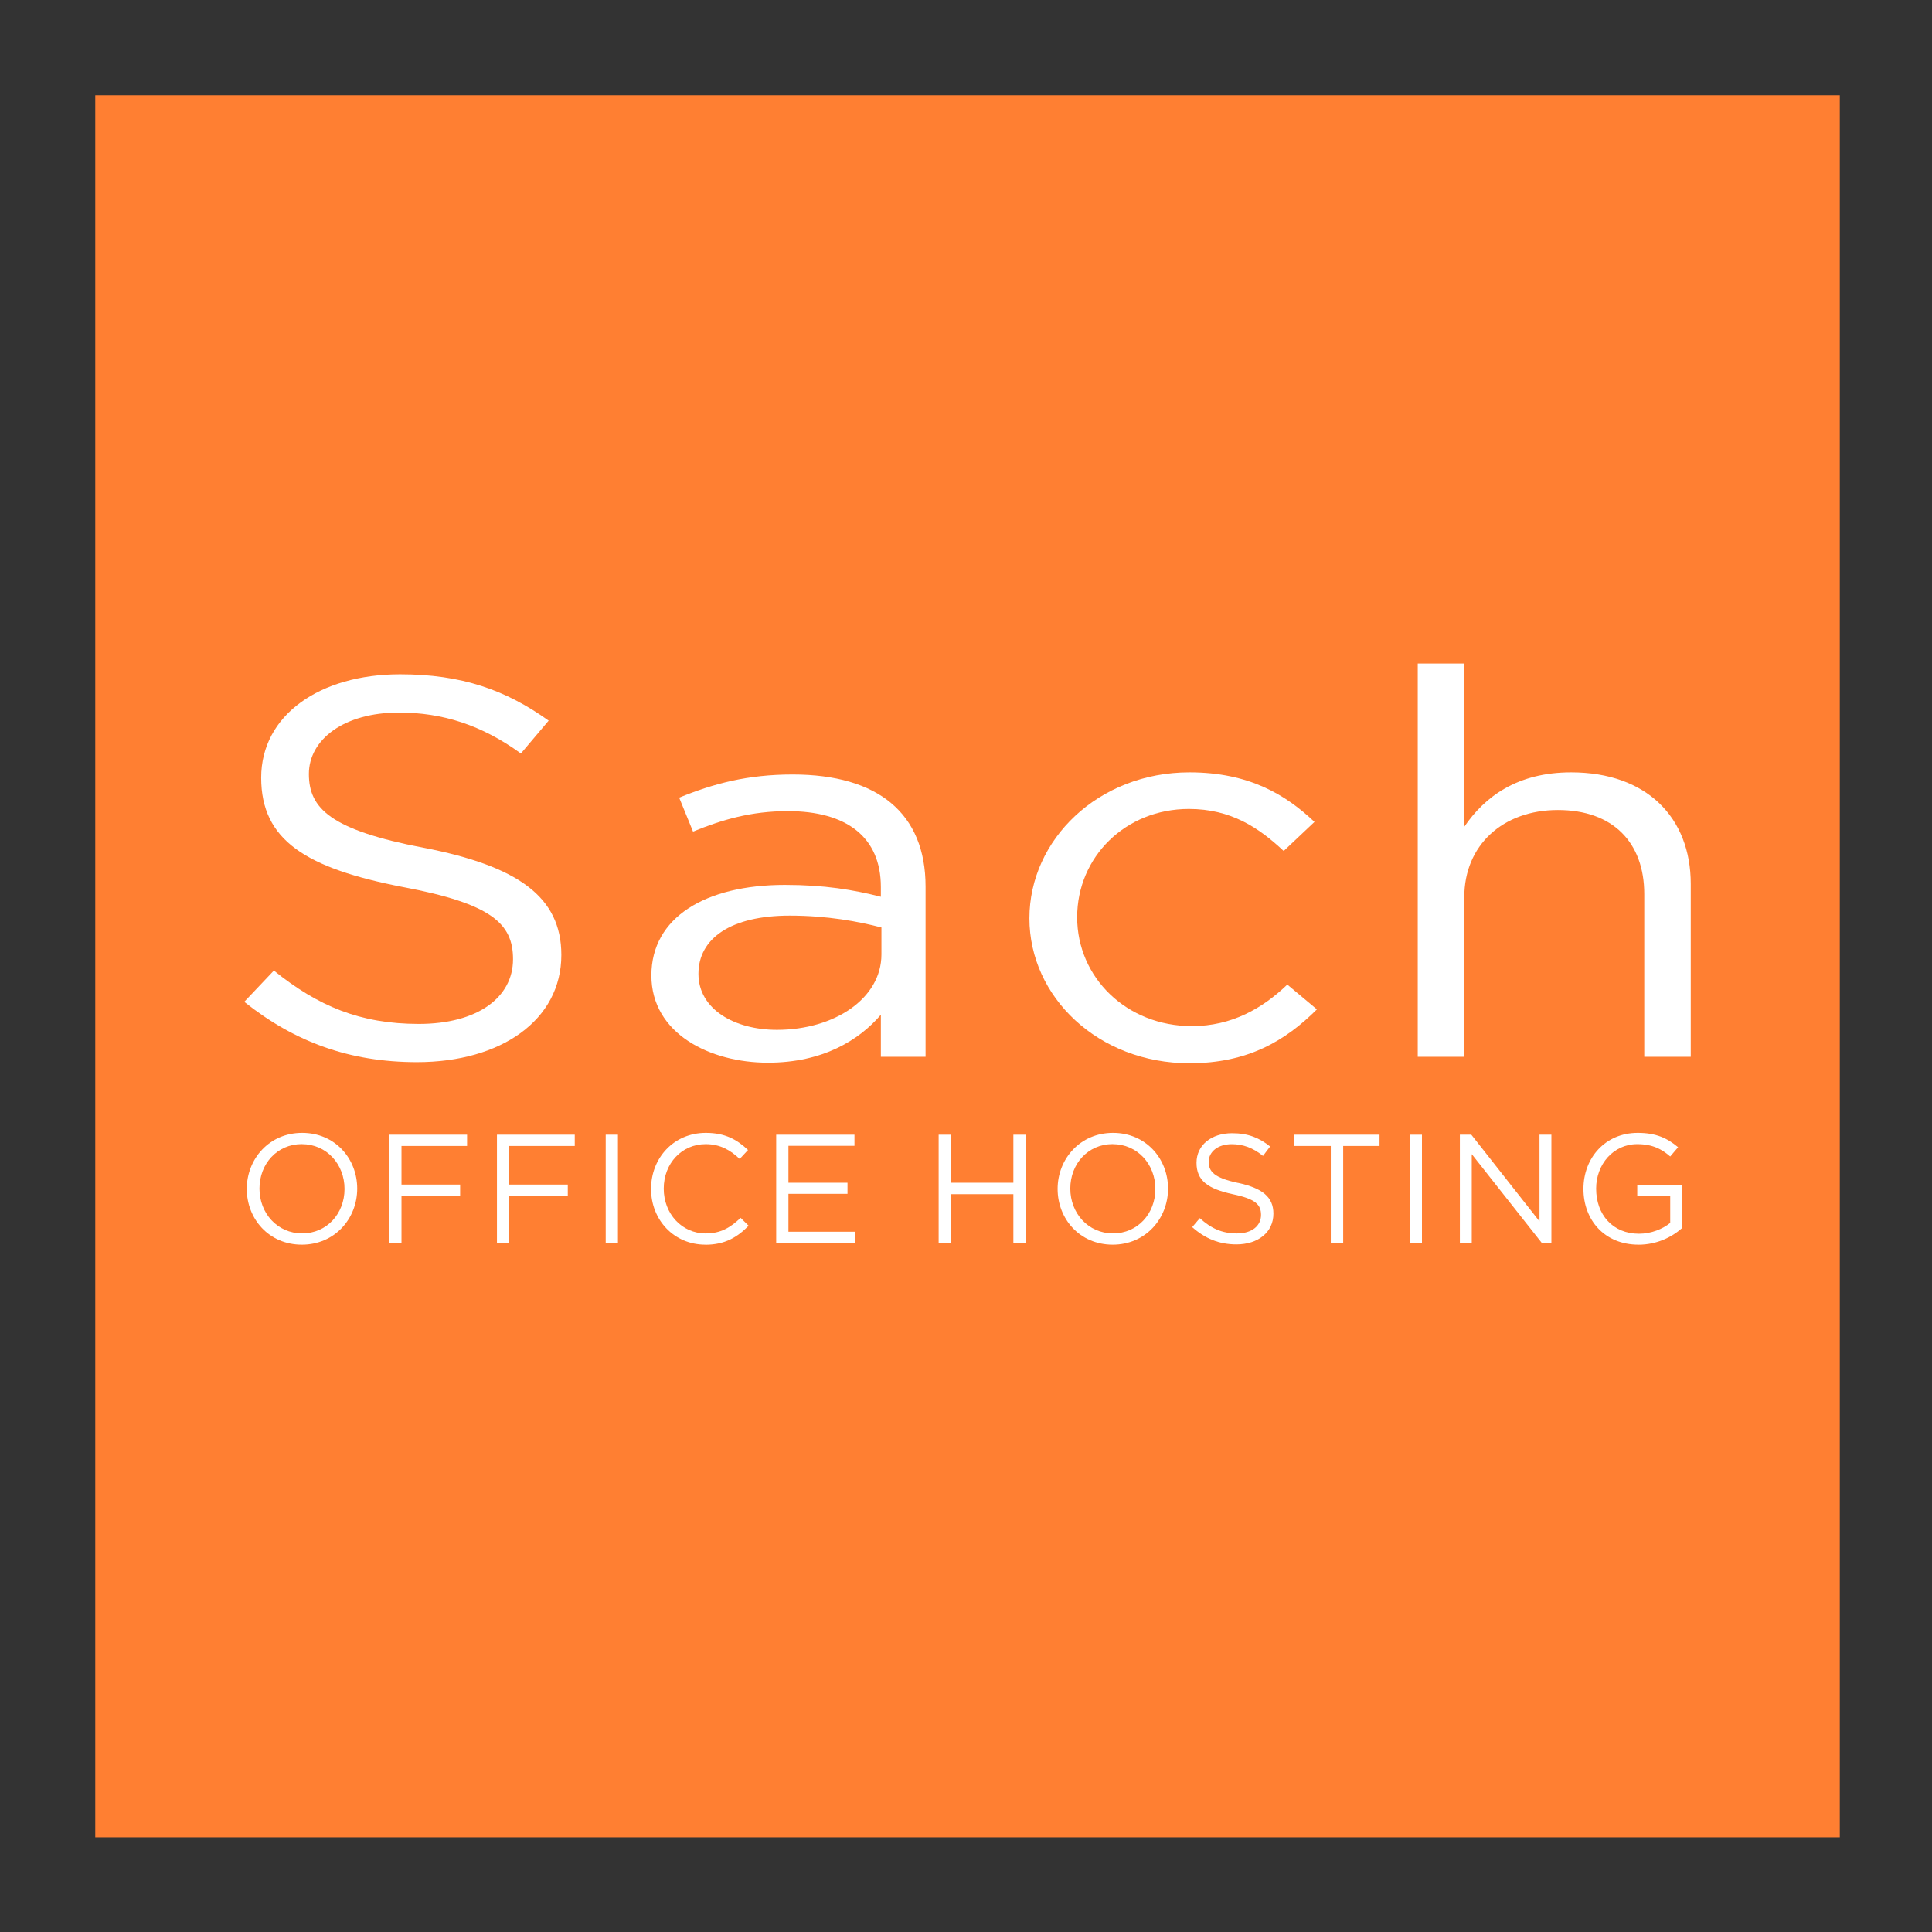 <svg xmlns="http://www.w3.org/2000/svg" width="140" height="140" viewBox="0 0 140 140" fill="none"><rect x="0" y="0" width="140" height="140" fill="#333333" stroke="none"/><path d="M133.213 7.005H7.006V133.036H133.213V7.005Z" fill="#FF7F32"></path><path d="M133.318 133.138H6.903V6.903H133.318V133.138ZM7.11 132.934H133.113V7.108H7.11V132.931V132.934Z" fill="#FF7F32"></path><path d="M30.701 61.431C37.527 62.76 40.677 64.985 40.677 69.199C40.677 73.921 36.301 76.967 30.217 76.967C25.36 76.967 21.375 75.523 17.7 72.596L19.846 70.331C23.041 72.908 26.103 74.197 30.35 74.197C34.597 74.197 37.176 72.284 37.176 69.511C37.176 66.935 35.643 65.491 29.209 64.281C22.163 62.914 18.926 60.885 18.926 56.356C18.926 51.828 23.17 48.862 28.991 48.862C33.456 48.862 36.648 49.994 39.758 52.22L37.745 54.6C34.901 52.532 32.054 51.634 28.906 51.634C24.924 51.634 22.383 53.587 22.383 56.086C22.383 58.584 23.96 60.145 30.698 61.434" fill="white"></path><path d="M50.22 60.261L49.215 57.8C51.709 56.784 54.161 56.122 57.441 56.122C63.613 56.122 67.07 58.933 67.07 64.243V76.578H63.831V73.532C62.257 75.368 59.631 77.006 55.649 77.006C51.449 77.006 47.202 74.899 47.202 70.682C47.202 66.466 51.14 64.124 56.872 64.124C59.761 64.124 61.818 64.475 63.831 64.983V64.281C63.831 60.65 61.337 58.778 57.09 58.778C54.423 58.778 52.322 59.402 50.22 60.261ZM50.612 70.566C50.612 73.142 53.238 74.625 56.301 74.625C60.457 74.625 63.872 72.361 63.872 69.161V67.208C62.21 66.778 59.976 66.35 57.22 66.35C52.976 66.35 50.612 67.99 50.612 70.566Z" fill="white"></path><path d="M86.192 77.047C79.585 77.047 74.595 72.245 74.595 66.546C74.595 60.846 79.585 55.967 86.192 55.967C90.481 55.967 93.151 57.568 95.252 59.559L93.021 61.666C91.226 59.987 89.213 58.62 86.151 58.62C81.556 58.62 78.055 62.094 78.055 66.468C78.055 70.842 81.644 74.355 86.369 74.355C89.257 74.355 91.489 73.068 93.284 71.347L95.429 73.142C93.154 75.407 90.439 77.047 86.195 77.047" fill="white"></path><path d="M106.107 76.577H102.735V48.08H106.107V59.91C107.595 57.723 109.959 55.967 113.853 55.967C119.323 55.967 122.518 59.247 122.518 64.046V76.577H119.149V64.789C119.149 61.042 116.873 58.697 112.892 58.697C108.91 58.697 106.107 61.235 106.107 65.021V76.577Z" fill="white"></path><path d="M21.873 90.194C19.484 90.194 17.883 88.324 17.883 86.154C17.883 83.983 19.506 82.092 21.895 82.092C24.284 82.092 25.885 83.961 25.885 86.132C25.885 88.302 24.259 90.194 21.873 90.194ZM21.873 82.906C20.078 82.906 18.802 84.34 18.802 86.129C18.802 87.918 20.103 89.376 21.895 89.376C23.687 89.376 24.966 87.943 24.966 86.154C24.966 84.364 23.665 82.909 21.873 82.909" fill="white"></path><path d="M33.846 83.042H29.093V85.839H33.343V86.645H29.093V90.058H28.207V82.224H33.846V83.042Z" fill="white"></path><path d="M41.649 83.042H36.897V85.839H41.144V86.645H36.897V90.058H36.011V82.224H41.649V83.042Z" fill="white"></path><path d="M44.778 82.224H43.892V90.061H44.778V82.224Z" fill="white"></path><path d="M51.113 90.194C48.848 90.194 47.178 88.412 47.178 86.154C47.178 83.895 48.837 82.092 51.146 82.092C52.568 82.092 53.421 82.594 54.205 83.334L53.601 83.983C52.941 83.356 52.201 82.909 51.135 82.909C49.398 82.909 48.097 84.309 48.097 86.132C48.097 87.954 49.409 89.379 51.135 89.379C52.212 89.379 52.916 88.965 53.667 88.25L54.249 88.821C53.432 89.65 52.535 90.199 51.11 90.199" fill="white"></path><path d="M61.918 83.031H57.133V85.707H61.413V86.51H57.133V89.255H61.973V90.058H56.246V82.225H61.918V83.031Z" fill="white"></path><path d="M68.901 86.535V90.058H68.018V82.225H68.901V85.707H73.433V82.225H74.316V90.058H73.433V86.535H68.901Z" fill="white"></path><path d="M80.629 90.194C78.24 90.194 76.639 88.324 76.639 86.154C76.639 83.983 78.265 82.092 80.651 82.092C83.037 82.092 84.641 83.961 84.641 86.132C84.641 88.302 83.015 90.194 80.629 90.194ZM80.629 82.906C78.837 82.906 77.558 84.34 77.558 86.129C77.558 87.918 78.859 89.376 80.651 89.376C82.443 89.376 83.722 87.943 83.722 86.154C83.722 84.364 82.421 82.909 80.629 82.909" fill="white"></path><path d="M89.722 85.718C91.47 86.099 92.276 86.736 92.276 87.946C92.276 89.302 91.155 90.174 89.597 90.174C88.355 90.174 87.333 89.76 86.392 88.921L86.941 88.272C87.758 89.009 88.543 89.379 89.631 89.379C90.719 89.379 91.379 88.829 91.379 88.037C91.379 87.297 90.987 86.883 89.338 86.538C87.532 86.145 86.704 85.563 86.704 84.265C86.704 82.967 87.792 82.117 89.283 82.117C90.426 82.117 91.243 82.442 92.038 83.08L91.522 83.763C90.793 83.169 90.064 82.912 89.258 82.912C88.239 82.912 87.587 83.472 87.587 84.188C87.587 84.903 87.99 85.353 89.716 85.72" fill="white"></path><path d="M97.332 90.058H96.434V83.042H93.8V82.224H99.966V83.042H97.332V90.058Z" fill="white"></path><path d="M103.04 82.225H102.153V90.061H103.04V82.225Z" fill="white"></path><path d="M111.558 82.224H112.42V90.058H111.716L106.649 83.635V90.058H105.787V82.224H106.616L111.558 88.504V82.224Z" fill="white"></path><path d="M118.732 90.194C116.266 90.194 114.742 88.401 114.742 86.154C114.742 83.906 116.322 82.092 118.677 82.092C120 82.092 120.817 82.473 121.601 83.133L121.03 83.804C120.425 83.276 119.751 82.909 118.641 82.909C116.904 82.909 115.662 84.375 115.662 86.132C115.662 88.012 116.86 89.401 118.765 89.401C119.663 89.401 120.491 89.053 121.03 88.617V86.67H118.641V85.875H121.88V88.998C121.151 89.647 120.052 90.196 118.73 90.196" fill="white"></path></svg>